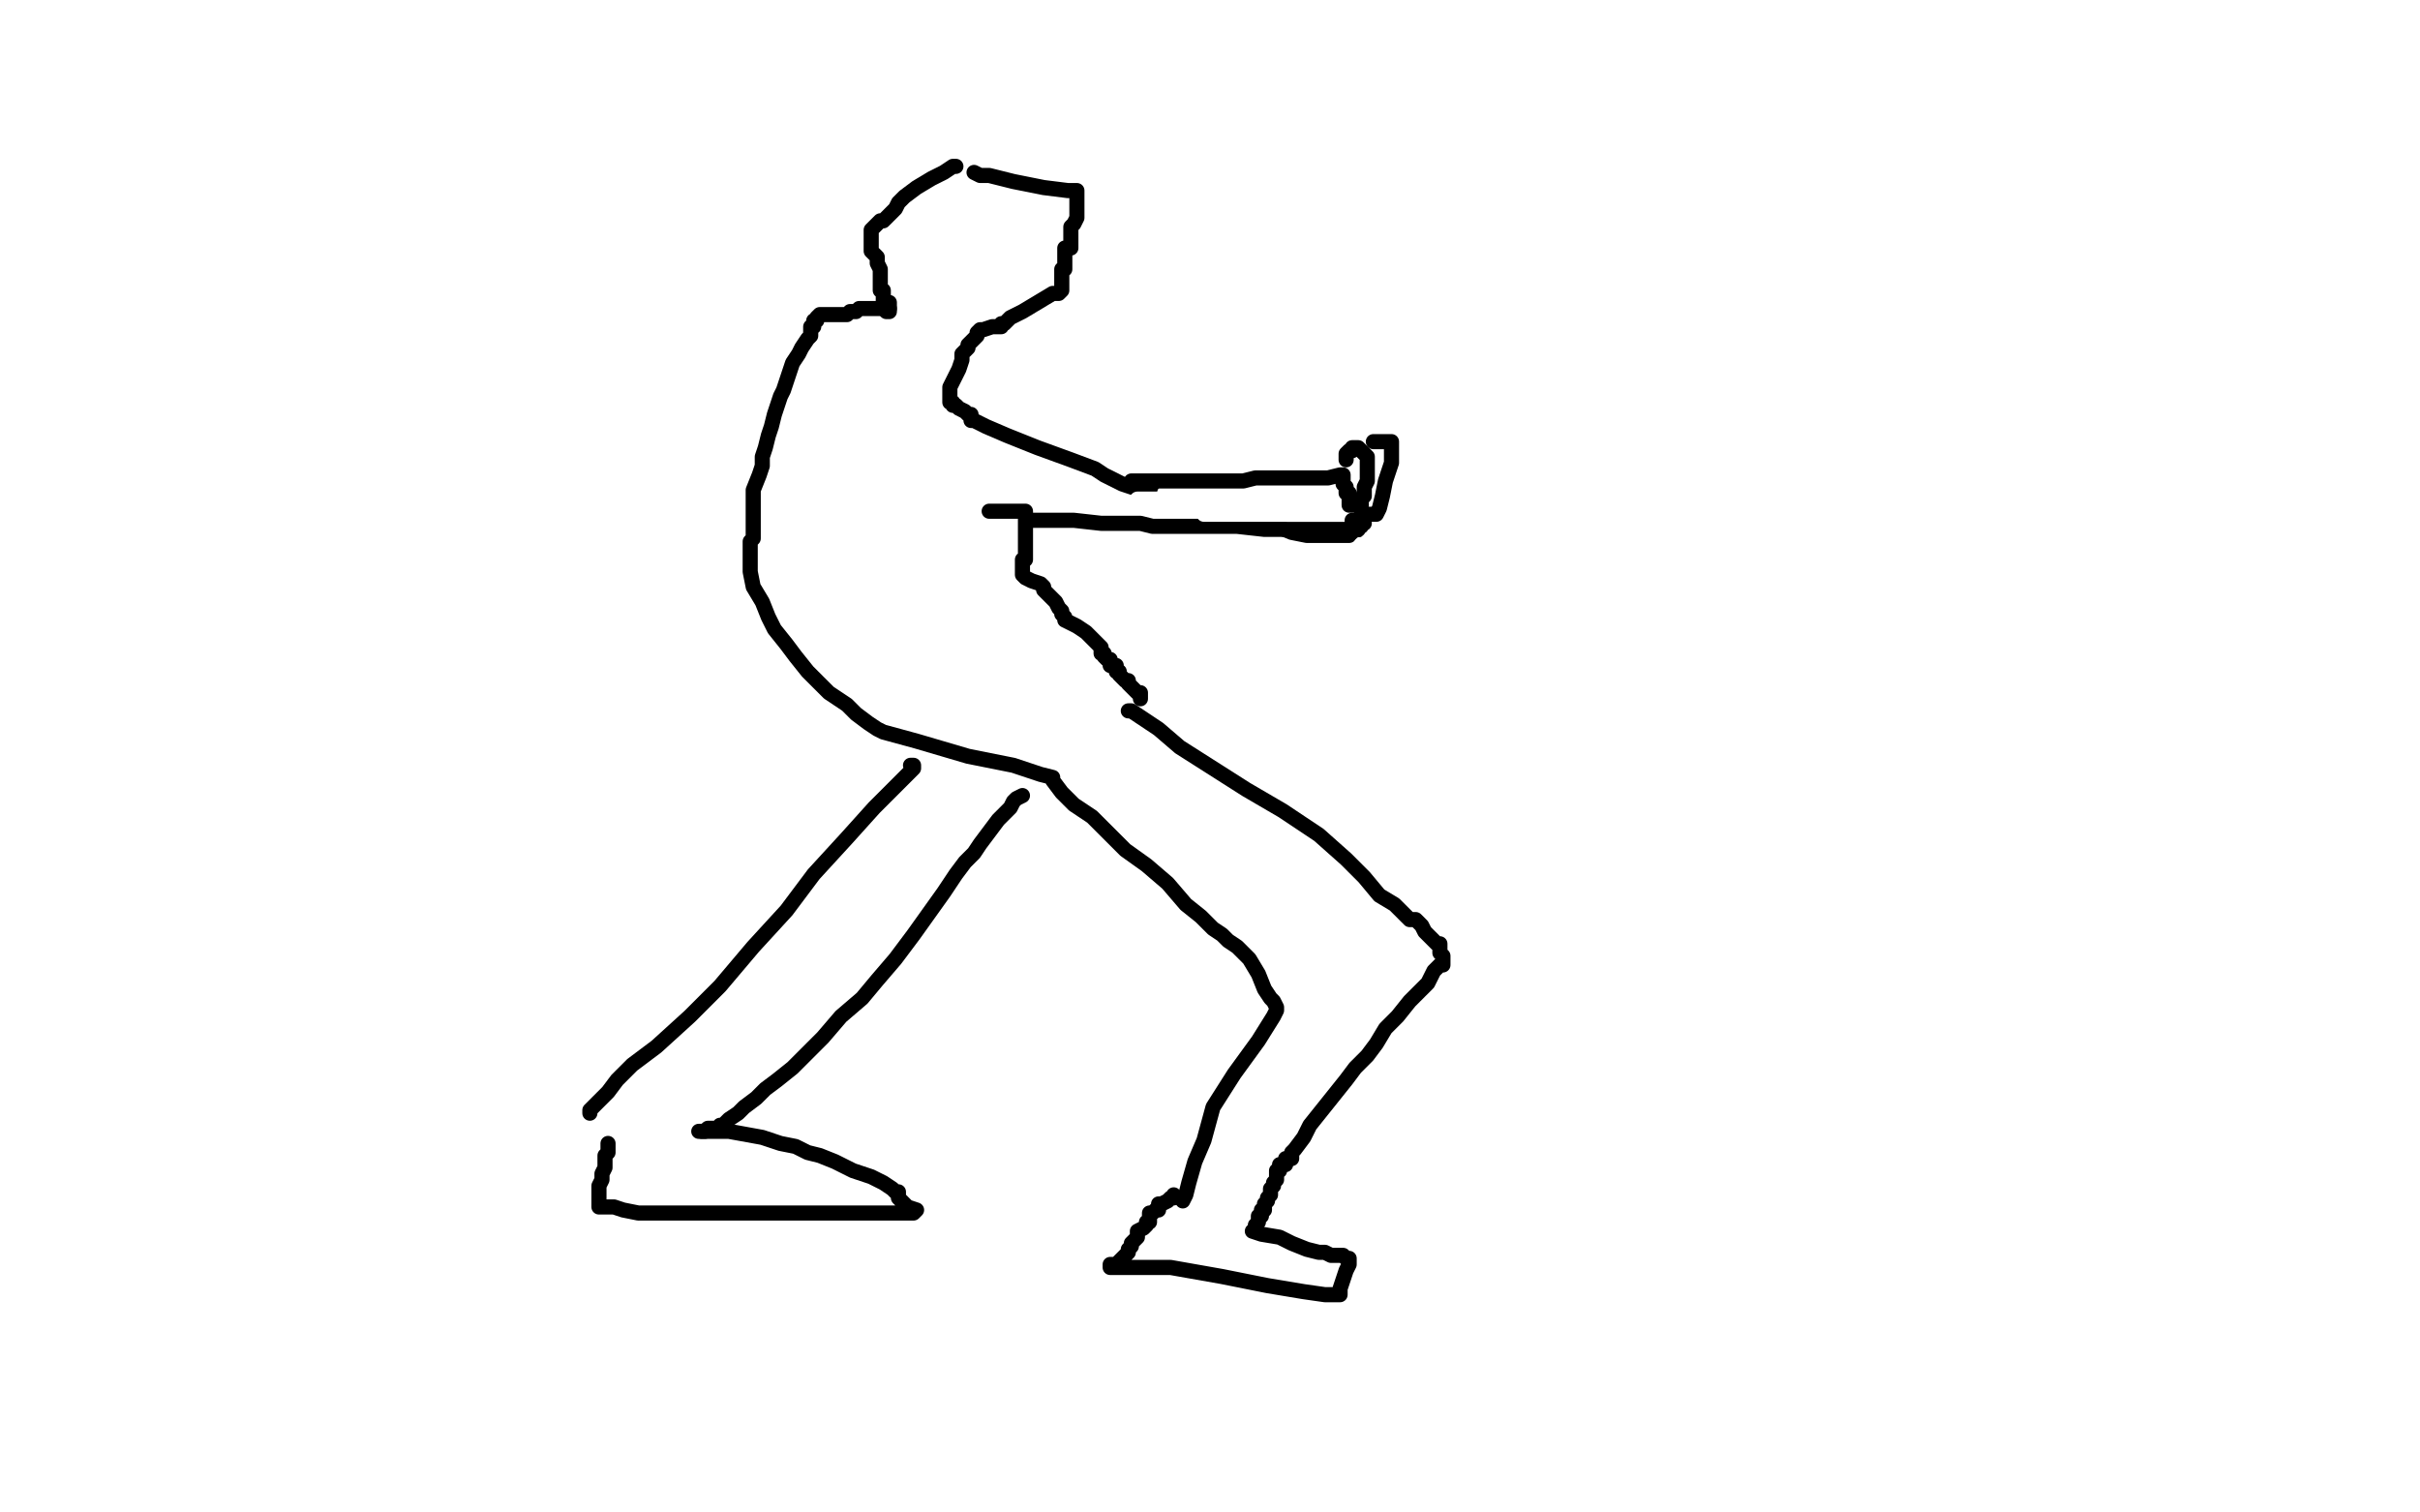 <?xml version="1.0" standalone="no"?>
<!DOCTYPE svg PUBLIC "-//W3C//DTD SVG 1.1//EN"
"http://www.w3.org/Graphics/SVG/1.1/DTD/svg11.dtd">

<svg width="800" height="500" version="1.1" xmlns="http://www.w3.org/2000/svg" xmlns:xlink="http://www.w3.org/1999/xlink" style="stroke-antialiasing: false"><desc>This SVG has been created on https://colorillo.com/</desc><rect x='0' y='0' width='800' height='500' style='fill: rgb(255,255,255); stroke-width:0' /><polyline points="322,57 324,58 324,58 327,58 327,58 335,60 335,60 345,62 345,62 353,63 353,63 356,63 356,63 356,64 356,65 356,66 356,67 356,68 356,69 356,70 356,71 356,72 355,74 354,75 354,77 354,78 354,79 354,80 354,81 354,82 352,82 352,83 352,84 352,85 352,86 352,88 352,89 351,89 351,91 351,93 351,94 351,96 350,97 348,97 343,100 338,103 334,105 332,107 331,107 331,108 330,108 328,108 325,109 324,109 323,110 323,111 322,112 321,113 320,114 320,115 318,117 318,119 317,122 316,124 315,126 314,128 314,129 314,130 314,131 314,132 314,133 315,133 315,134 316,134 317,135 319,136 320,137 321,137 321,139 322,139 326,141 333,144 343,148 354,152 362,155 365,157 367,158 371,160 377,162 383,163 389,165 396,168 401,169 403,170 405,170 409,172 416,173 422,174 427,176 432,177 434,177 435,177 437,177 439,177 443,177 445,177 446,177 447,176 448,175 448,174 450,171 451,168 452,163 452,158 452,153 452,149 452,148 451,148" style="fill: none; stroke: #000000; stroke-width: 5; stroke-linejoin: round; stroke-linecap: round; stroke-antialiasing: false; stroke-antialias: 0; opacity: 1.0"/>
<polyline points="316,55 315,55 315,55 312,57 312,57 308,59 308,59 303,62 303,62 299,65 299,65 297,67 297,67 296,69 296,69 294,71 293,72 292,73 291,73 289,75 288,76 288,77 288,78 288,79 288,80 288,81 288,82 288,83 290,85 290,87 291,89 291,90 291,92 291,93 291,95 291,96 292,96 292,98 292,99 292,100 294,100 294,101 294,102 294,103 293,103" style="fill: none; stroke: #000000; stroke-width: 5; stroke-linejoin: round; stroke-linecap: round; stroke-antialiasing: false; stroke-antialias: 0; opacity: 1.0"/>
<polyline points="294,102 293,102 293,102 292,102 292,102 288,102 288,102 286,102 286,102 284,102 284,102 283,103 283,103 282,103 282,103 281,103 280,104 276,104 273,104 271,104 270,105 270,106 269,106 269,108 268,108 268,110 268,111 267,112 265,115 264,117 262,120 261,123 260,126 259,129 258,131 257,134 256,137 255,141 254,144 253,148 252,151 252,154 251,157 249,162 249,166 249,170 249,172 249,173 249,174 249,175 249,176 249,178 248,179 248,180 248,181 248,182 248,183 248,184 248,186 248,189 249,194 252,199 254,204 256,208 260,213 263,217 267,222 271,226 274,229 277,231 280,233 283,236 287,239 290,241 292,242 303,245 320,250 335,253 344,256 348,257 348,258 351,262 355,266 361,270 367,276 372,281 379,286 386,292 392,299 397,303 401,307 404,309 406,311 409,313 413,317 416,322 418,327 420,330 421,331 422,333 422,334 421,336 416,344 408,355 401,366 398,377 395,384 393,391 392,395 391,397" style="fill: none; stroke: #000000; stroke-width: 5; stroke-linejoin: round; stroke-linecap: round; stroke-antialiasing: false; stroke-antialias: 0; opacity: 1.0"/>
<polyline points="373,235 374,235 374,235 377,237 377,237 383,241 383,241 390,247 390,247 401,254 401,254 412,261 412,261 424,268 424,268 436,276 445,284 451,290 456,296 461,299 464,302 466,304 467,304 468,304 470,306 471,308 473,310 475,312 476,312 476,314 476,315 477,316 477,318 477,319 476,319 475,320 474,321 472,325 469,328 466,331 462,336 458,340 455,345 452,349 448,353 445,357 441,362 437,367 433,372 431,376 428,380 427,381 427,383 425,383 425,384 425,385 423,385 423,387 422,387 422,389 422,390 421,391 421,392 420,393 420,394 420,395 419,396 419,397 418,398 418,400 417,400 417,402 416,402 416,403 416,404 415,405 415,406 415,407 414,407 417,408 423,409 427,411 432,413 436,414 437,414 438,414 440,415 442,415 443,415 444,415 445,416 446,416 446,417 446,418 445,420 444,423 443,426 443,427 443,428 442,428 438,428 431,427 419,425 404,422 387,419 376,419 372,419 369,419 368,419 367,419 367,418 369,418 370,417 372,415 373,414 373,413 374,412 374,411 375,410 376,409 376,407 378,406 379,405 379,404 380,404 380,402 380,401 381,401 382,400 383,400 383,398 384,398 386,397 387,396 388,396 388,395" style="fill: none; stroke: #000000; stroke-width: 5; stroke-linejoin: round; stroke-linecap: round; stroke-antialiasing: false; stroke-antialias: 0; opacity: 1.0"/>
<polyline points="327,169 328,169 328,169 329,169 329,169 330,169 330,169 333,169 333,169 336,169 336,169 339,169 339,170 339,171 339,172 339,173 339,174 339,175 339,176 339,177 339,178 339,179 339,180 339,181 339,182 339,183 339,184 339,185 338,185 338,186 338,187 338,188 338,189 338,190 339,191 341,192 344,193 345,194 345,195 346,196 347,197 348,198 349,199 350,201 351,202 351,203 352,204 352,205 356,207 359,209 362,212 364,214 364,215 364,216 365,216 365,217 366,218 367,218 367,219 367,220 369,220 369,221 369,222 370,222 370,223 371,224 372,225 373,225 373,226 374,227 375,228 376,229 377,229 377,230 377,231" style="fill: none; stroke: #000000; stroke-width: 5; stroke-linejoin: round; stroke-linecap: round; stroke-antialiasing: false; stroke-antialias: 0; opacity: 1.0"/>
<polyline points="340,172 342,172 342,172 348,172 348,172 355,172 355,172 364,173 364,173 371,173 371,173 377,173 377,173 381,174 381,174 385,174 392,174 400,174 409,174 418,175 425,175 432,175 438,175 441,175 443,175 444,175 445,175 449,175 453,176 456,176" style="fill: none; stroke: #000000; stroke-width: 5; stroke-linejoin: round; stroke-linecap: round; stroke-antialiasing: false; stroke-antialias: 0; opacity: 1.0"/>
<polyline points="386,166 385,164 385,164 386,164 386,164" style="fill: none; stroke: #000000; stroke-width: 5; stroke-linejoin: round; stroke-linecap: round; stroke-antialiasing: false; stroke-antialias: 0; opacity: 1.0"/>
<polyline points="392,162 395,161 395,161 402,161 402,161 412,161 412,161 421,161 421,161 425,161 425,161 422,161 418,161 409,161 396,162 388,163 385,163 386,163 392,163 400,164 411,165 418,165 415,165 404,165 392,165 381,165 376,165 375,166 378,166 384,168 392,168 401,169 407,170 408,170 409,170 410,170 409,170 405,170 401,170 398,170 400,170 406,170 413,170 421,170 427,170 434,170 441,170 447,170 452,170 454,170 456,170 457,170 458,170 458,171 456,171 456,172 457,172 459,172 460,172 460,173 459,173 459,175 458,176 457,176 455,178 455,177 456,177 455,176 451,180 449,182 447,184 448,183 449,182 450,180 452,180 453,178 454,176 454,173 455,170 455,166 455,159 454,152 451,147 450,144 449,143 449,144 447,148 446,153 446,159 446,163 446,164 447,162 447,158 449,151 450,145 451,146 451,151 451,156 451,160 451,161 451,160 452,155 453,149 454,146 454,144 454,145 453,150 451,155 451,157 451,158 451,159 451,160 451,162 451,164 450,166 449,165 449,164 449,163 448,162 448,161 448,160" style="fill: none; stroke: #ffffff; stroke-width: 5; stroke-linejoin: round; stroke-linecap: round; stroke-antialiasing: false; stroke-antialias: 0; opacity: 1.0"/>
<polyline points="374,159 375,159 375,159 376,159 376,159 380,159 380,159 386,159 386,159 392,159 392,159 399,159 399,159 403,159 403,159 405,159 407,159 411,159 415,158 422,158 429,158 435,158 439,158 443,157 444,157 444,158 444,159 444,160 445,161 445,162 445,163 446,163 446,164 446,165 446,166 446,167 447,167 448,167 449,167 450,167 450,166 450,165 451,164 451,163 451,161 452,159 452,157 452,156 452,155 452,153 452,151 450,149 449,148 448,148 447,148 447,149 446,149 445,150 445,151 445,152" style="fill: none; stroke: #000000; stroke-width: 5; stroke-linejoin: round; stroke-linecap: round; stroke-antialiasing: false; stroke-antialias: 0; opacity: 1.0"/>
<polyline points="450,170 451,170 451,170 452,170 452,170 453,170 453,170 455,170 455,170 456,168 456,168 457,164 457,164 458,159 458,159 460,153 460,149 460,147 460,146 459,146 458,146 455,146 454,146" style="fill: none; stroke: #000000; stroke-width: 5; stroke-linejoin: round; stroke-linecap: round; stroke-antialiasing: false; stroke-antialias: 0; opacity: 1.0"/>
<polyline points="451,173 450,173 450,173 450,174 450,174 449,174 449,174 449,175 448,175 447,175 447,174 447,173 447,172" style="fill: none; stroke: #000000; stroke-width: 5; stroke-linejoin: round; stroke-linecap: round; stroke-antialiasing: false; stroke-antialias: 0; opacity: 1.0"/>
<polyline points="301,253 302,253 302,253 302,254 302,254 301,255 301,255 296,260 289,267 280,277 269,289 260,301 249,313 238,326 228,336 217,346 209,352 204,357 201,361 198,364 195,367 195,368" style="fill: none; stroke: #000000; stroke-width: 5; stroke-linejoin: round; stroke-linecap: round; stroke-antialiasing: false; stroke-antialias: 0; opacity: 1.0"/>
<polyline points="338,263 336,264 336,264 335,265 335,265 334,267 334,267 332,269 332,269 330,271 330,271 327,275 327,275 324,279 324,279 322,282 319,285 316,289 312,295 307,302 302,309 296,317 290,324 285,330 278,336 272,343 267,348 262,353 257,357 253,360 250,363 246,366 244,368 241,370 240,371 239,372 238,372 238,373 236,373 235,373 234,373 233,374 232,374" style="fill: none; stroke: #000000; stroke-width: 5; stroke-linejoin: round; stroke-linecap: round; stroke-antialiasing: false; stroke-antialias: 0; opacity: 1.0"/>
<polyline points="231,374 232,374 232,374 241,374 241,374 252,376 252,376 258,378 258,378 263,379 263,379 267,381 267,381 271,382 271,382 276,384 282,387 288,389 292,391 295,393 296,394 297,394 297,396 298,397 300,399 303,400 302,401 294,401 282,401 267,401 253,401 243,401 236,401 232,401 230,401 228,401 227,401 226,401 224,401 220,401 216,401 211,401 206,400 203,399 201,399 200,399 199,399 198,399 198,398 198,397 198,396 198,395 198,393 198,392 199,390 199,388 200,386 200,383 200,382 201,381 201,380 201,378" style="fill: none; stroke: #000000; stroke-width: 5; stroke-linejoin: round; stroke-linecap: round; stroke-antialiasing: false; stroke-antialias: 0; opacity: 1.0"/>
</svg>
